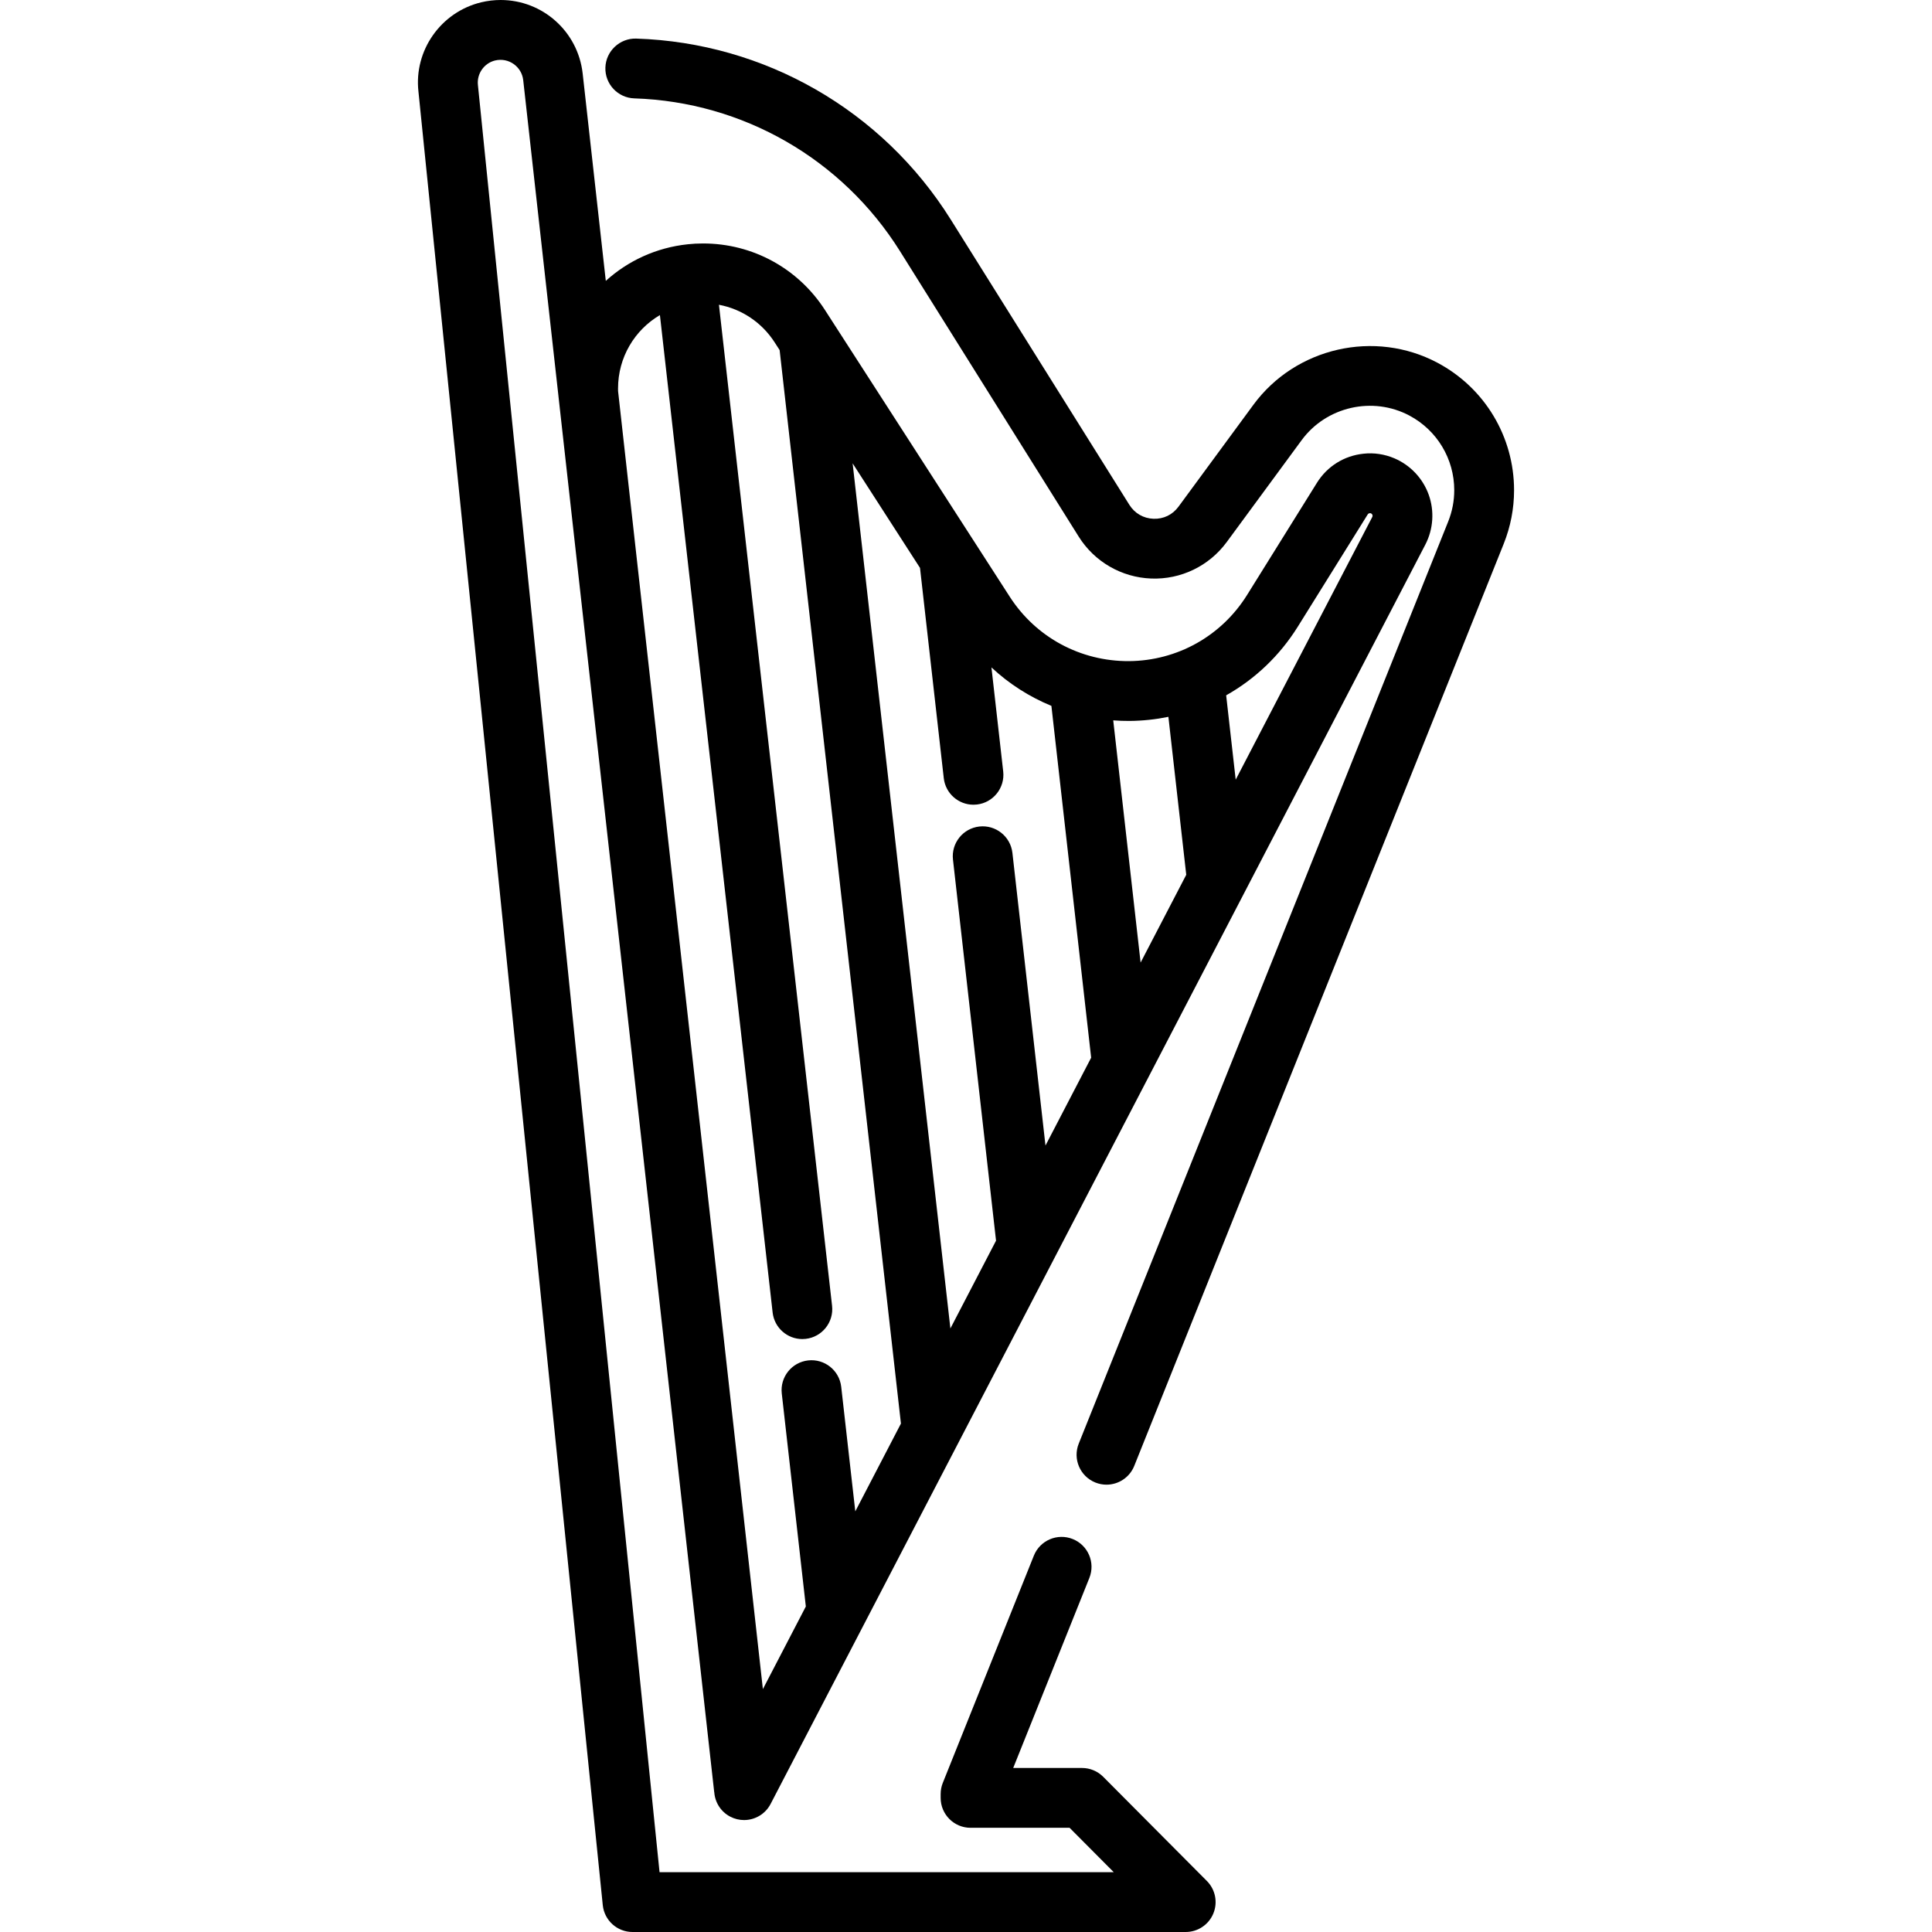 <?xml version="1.0" encoding="iso-8859-1"?>
<!-- Uploaded to: SVG Repo, www.svgrepo.com, Generator: SVG Repo Mixer Tools -->
<svg fill="#000000" height="800px" width="800px" version="1.1" id="Layer_1" xmlns="http://www.w3.org/2000/svg" xmlns:xlink="http://www.w3.org/1999/xlink" 
	 viewBox="0 0 512 512" xml:space="preserve">
<g>
	<g>
		<path d="M380.981,96.153c-16.64-8.868-37.614-4.1-48.796,11.093l-19.868,27.023c-1.572,2.139-3.956,3.312-6.647,3.21
			c-2.645-0.099-4.968-1.444-6.375-3.692l-47.358-75.639c-18.104-28.909-49.253-46.824-83.326-47.921
			c-4.333-0.135-8.036,3.292-8.177,7.667c-0.142,4.375,3.291,8.036,7.667,8.177c28.785,0.927,55.104,16.063,70.4,40.489
			l47.356,75.636c4.172,6.669,11.357,10.827,19.218,11.122c7.883,0.298,15.346-3.314,20.015-9.659l19.867-27.021
			c6.545-8.896,18.827-11.689,28.57-6.495c7.318,3.899,11.864,11.476,11.864,19.775c0,2.841-0.542,5.638-1.607,8.307
			l-97.907,244.354c-1.629,4.064,0.346,8.678,4.41,10.305c0.966,0.388,1.964,0.571,2.945,0.571c3.144,0,6.119-1.883,7.36-4.98
			l97.909-244.362c1.82-4.556,2.742-9.332,2.742-14.195C401.243,115.75,393.478,102.812,380.981,96.153z"/>
	</g>
</g>
<g>
	<g>
		<path d="M131.204,16.029c3.627-0.862,7.053,1.658,7.451,5.194l9.338,83.708c0.002,0.023,0.001,0.045,0.004,0.069l41.271,369.906
			c0.001,0.022,0.015,0.03,0.02,0.045c0.186,2.662,1.703,5.168,4.243,6.489c1.168,0.608,2.418,0.895,3.65,0.895
			c2.863,0,5.627-1.556,7.039-4.272L377.74,144.299c2.108-4.073,2.431-8.884,0.883-13.2c-1.548-4.315-4.855-7.826-9.076-9.632
			c-2.607-1.114-5.465-1.537-8.193-1.231c-5.126,0.525-9.625,3.332-12.346,7.7l-18.516,29.728
			c-6.781,10.885-18.486,17.442-31.312,17.542c-12.825,0.059-24.634-6.28-31.582-17.063l-48.995-76.021
			c-7.109-11.024-19.173-17.602-32.27-17.602c-0.014,0-0.027,0-0.041,0c-1.412,0-2.738,0.071-4.008,0.212
			c-8.397,0.88-15.901,4.407-21.741,9.703l-6.133-54.978C153.161,8.365,143.814,0,132.666,0c-1.714,0-3.441,0.204-5.167,0.615
			c-10.7,2.597-17.834,12.797-16.606,23.638l46.037,453.008l2.811,27.615c0.412,4.046,3.818,7.123,7.885,7.123h146.595
			c3.202,0,6.091-1.927,7.32-4.884c1.229-2.957,0.558-6.363-1.7-8.633l-27.479-27.615c-1.487-1.495-3.509-2.336-5.618-2.336H268.51
			l20.183-50.364c1.629-4.064-0.346-8.678-4.409-10.306c-4.066-1.63-8.679,0.346-10.306,4.409l-24.129,60.214
			c-0.375,0.937-0.569,1.938-0.569,2.949v1.025c0,4.377,3.548,7.926,7.926,7.926h26.244l11.704,11.763H174.787l-2.086-20.49
			L126.655,22.559C126.315,19.549,128.284,16.737,131.204,16.029z M343.948,166.047l18.516-29.729
			c0.143-0.228,0.353-0.295,0.579-0.318c0.083-0.011,0.176,0.004,0.269,0.044c0.071,0.031,0.285,0.122,0.388,0.409
			c0.102,0.287-0.003,0.492-0.032,0.548l-36.196,69.622l-2.526-22.355C332.574,179.973,339.133,173.776,343.948,166.047z
			 M299.301,191.058c3.518-0.028,6.976-0.402,10.337-1.09l4.73,41.86l-12.096,23.265l-7.254-64.19
			C296.435,191.005,297.861,191.069,299.301,191.058z M243.812,150.499l6.297,55.724c0.458,4.048,3.887,7.036,7.865,7.036
			c0.297,0,0.598-0.017,0.9-0.051c4.35-0.491,7.478-4.417,6.986-8.767l-3.116-27.568c4.659,4.352,10.04,7.785,15.888,10.19
			l10.537,93.235l-12.105,23.283l-8.764-77.561c-0.491-4.35-4.427-7.475-8.766-6.986c-4.35,0.491-7.478,4.417-6.986,8.767
			L263.96,328.79l-12.096,23.266l-25.908-229.262L243.812,150.499z M174.885,83.5l29.87,264.33c0.458,4.048,3.887,7.036,7.866,7.036
			c0.296,0,0.597-0.017,0.899-0.051c4.35-0.491,7.478-4.417,6.986-8.767L190.529,80.766c6.018,1.133,11.349,4.673,14.749,9.946
			l1.333,2.068l32.147,284.481l-12.096,23.265l-3.732-33.016c-0.491-4.35-4.426-7.473-8.766-6.986
			c-4.35,0.491-7.478,4.417-6.986,8.767l6.378,56.442l-11.383,21.897l-38.377-343.987l-0.006-0.691
			C163.785,94.695,168.189,87.44,174.885,83.5z"/>
	</g>
</g>
</svg>